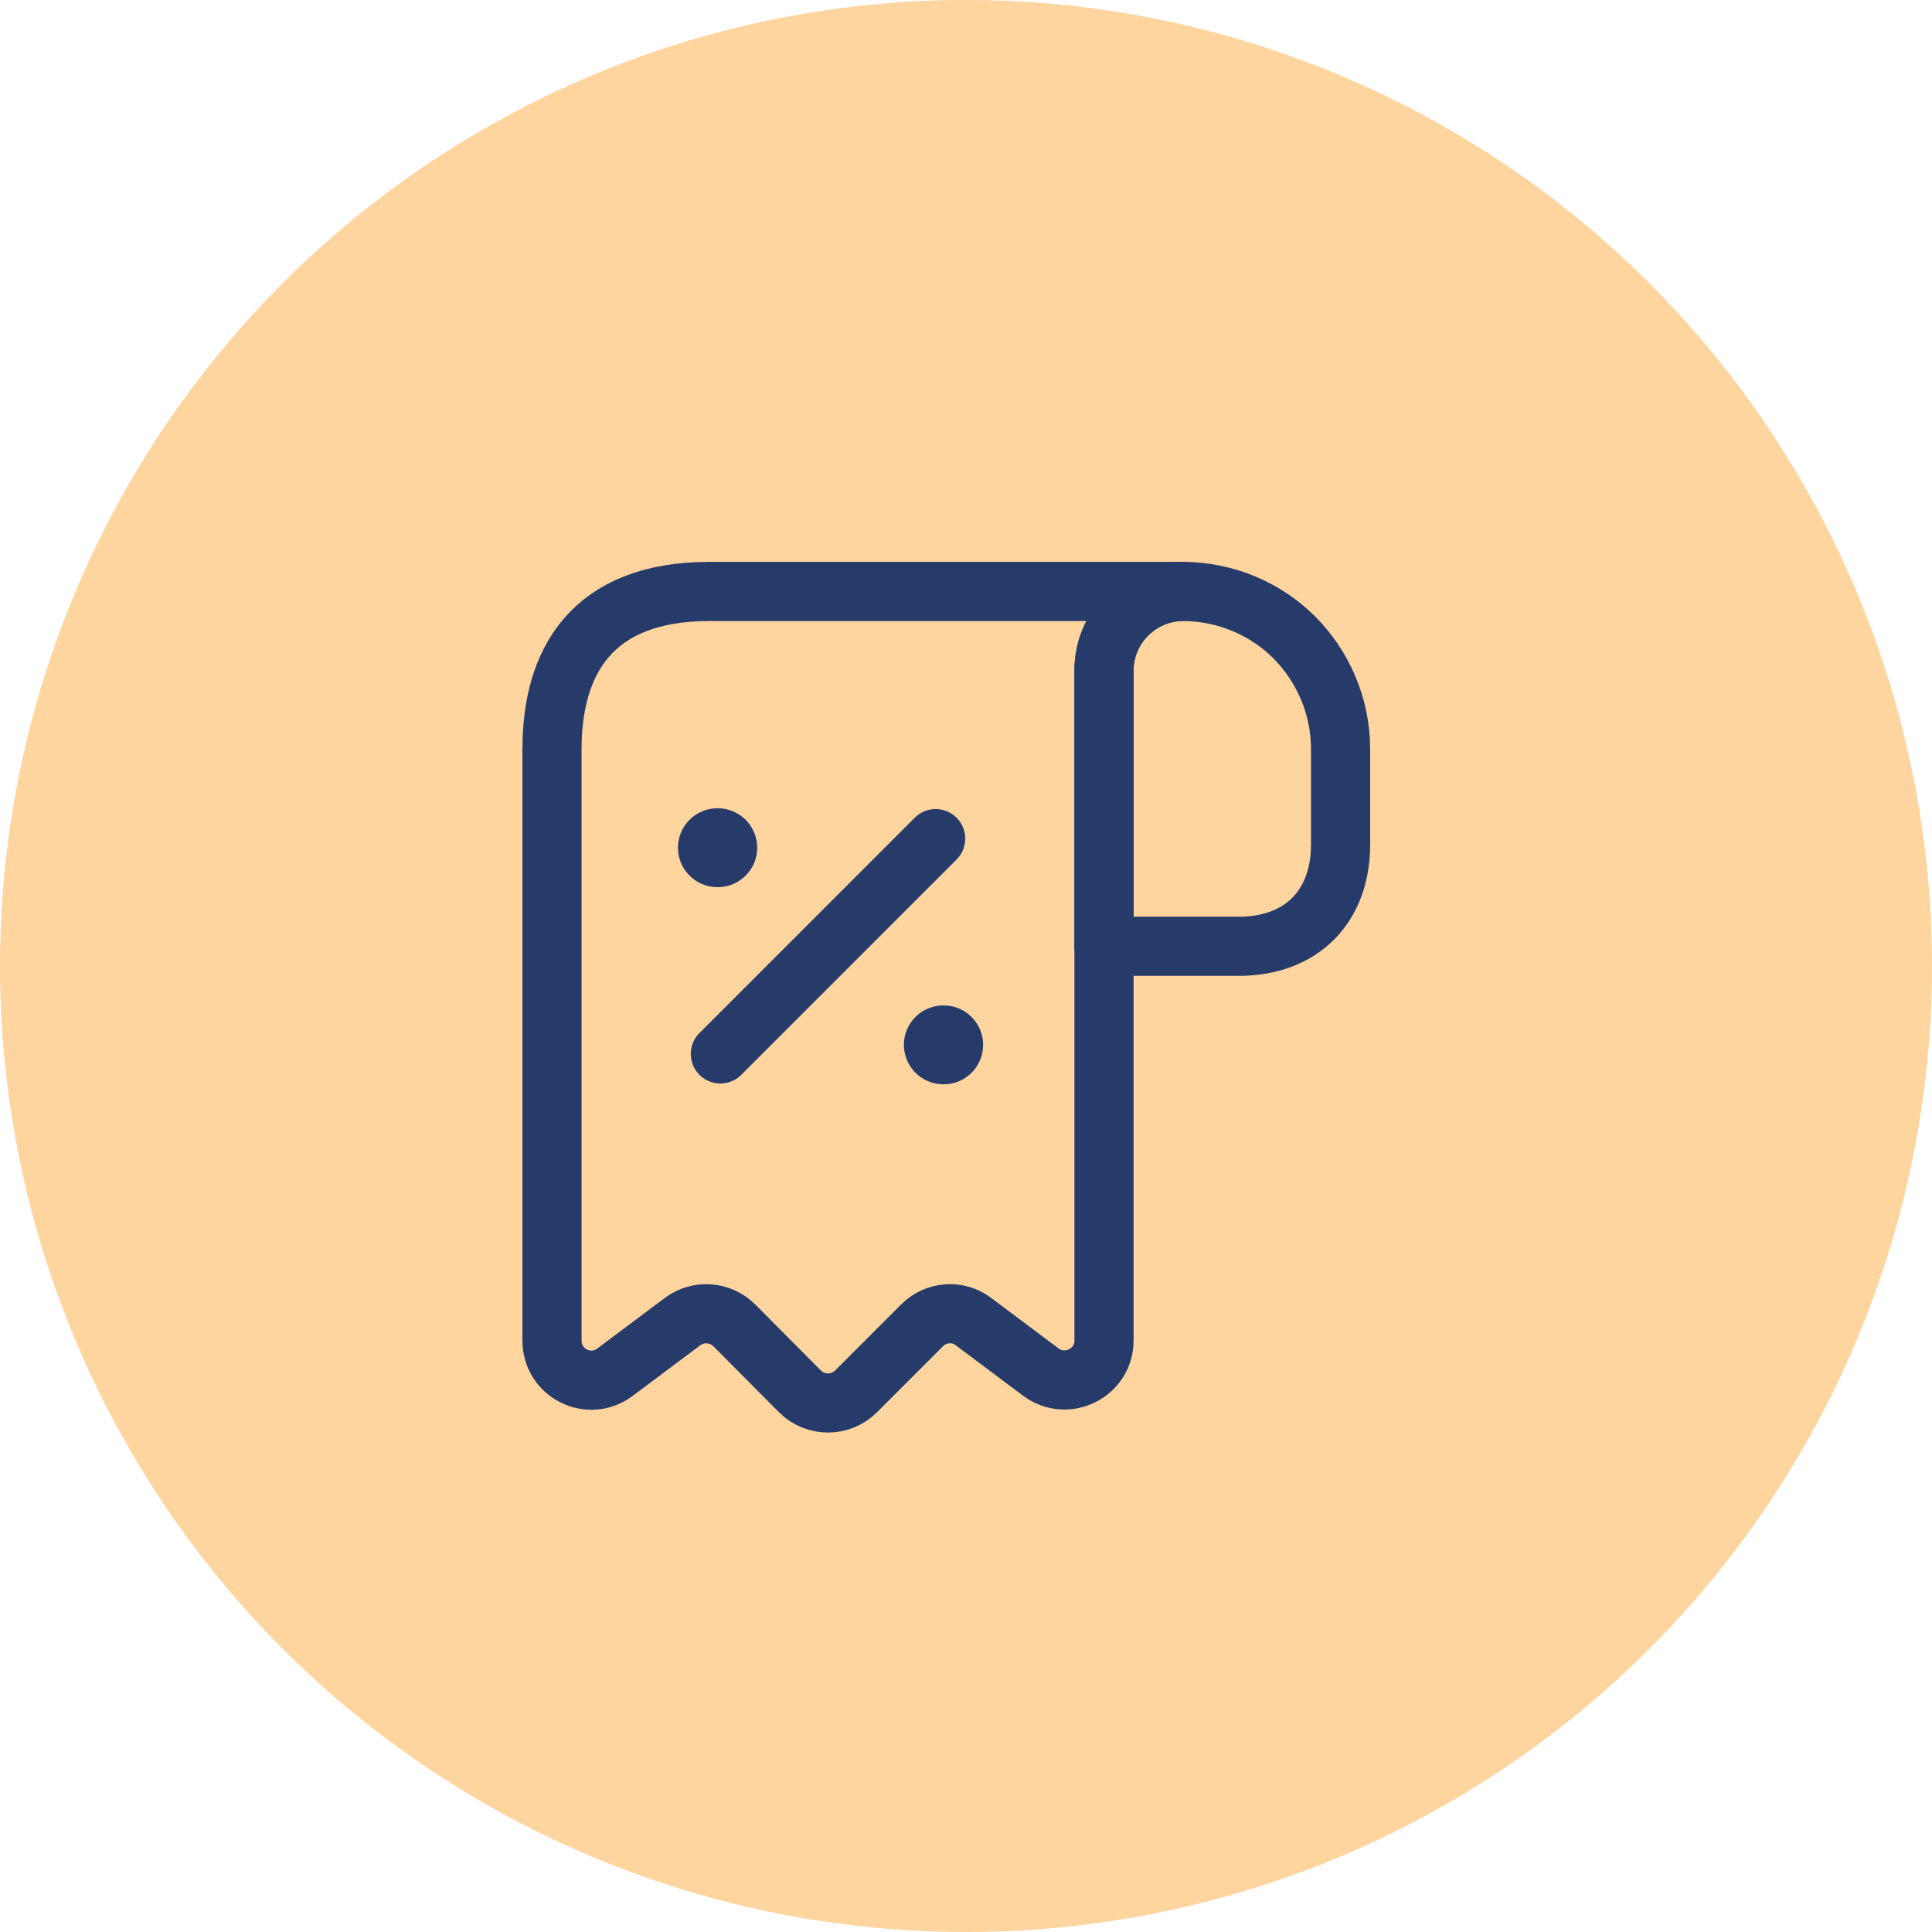 <svg width="49" height="49" viewBox="0 0 49 49" fill="none" xmlns="http://www.w3.org/2000/svg">
<circle cx="24.5" cy="24.5" r="24.5" fill="#FED49F"/>
<path d="M34 19V21.42C34 23 33 24 31.42 24H28V17.01C28 15.9 28.91 15 30.02 15C31.11 15.01 32.11 15.45 32.83 16.17C33.55 16.9 34 17.9 34 19Z" stroke="#263B69" stroke-width="1.5" stroke-miterlimit="10" stroke-linecap="round" stroke-linejoin="round"/>
<path d="M14 20V34C14 34.83 14.94 35.3 15.6 34.8L17.31 33.52C17.71 33.22 18.27 33.26 18.63 33.62L20.29 35.29C20.68 35.68 21.32 35.68 21.71 35.29L23.39 33.61C23.74 33.26 24.3 33.22 24.69 33.52L26.4 34.8C27.06 35.29 28 34.82 28 34V17C28 15.9 28.9 15 30 15H19H18C15 15 14 16.79 14 19V20Z" stroke="#263B69" stroke-width="1.5" stroke-miterlimit="10" stroke-linecap="round" stroke-linejoin="round"/>
<path d="M18.27 26.73L23.73 21.27" stroke="#263B69" stroke-width="1.5" stroke-linecap="round" stroke-linejoin="round"/>
<path d="M23.925 26.5H23.934" stroke="#263B69" stroke-width="2" stroke-linecap="round" stroke-linejoin="round"/>
<path d="M18.195 21.5H18.204" stroke="#263B69" stroke-width="2" stroke-linecap="round" stroke-linejoin="round"/>
</svg>
